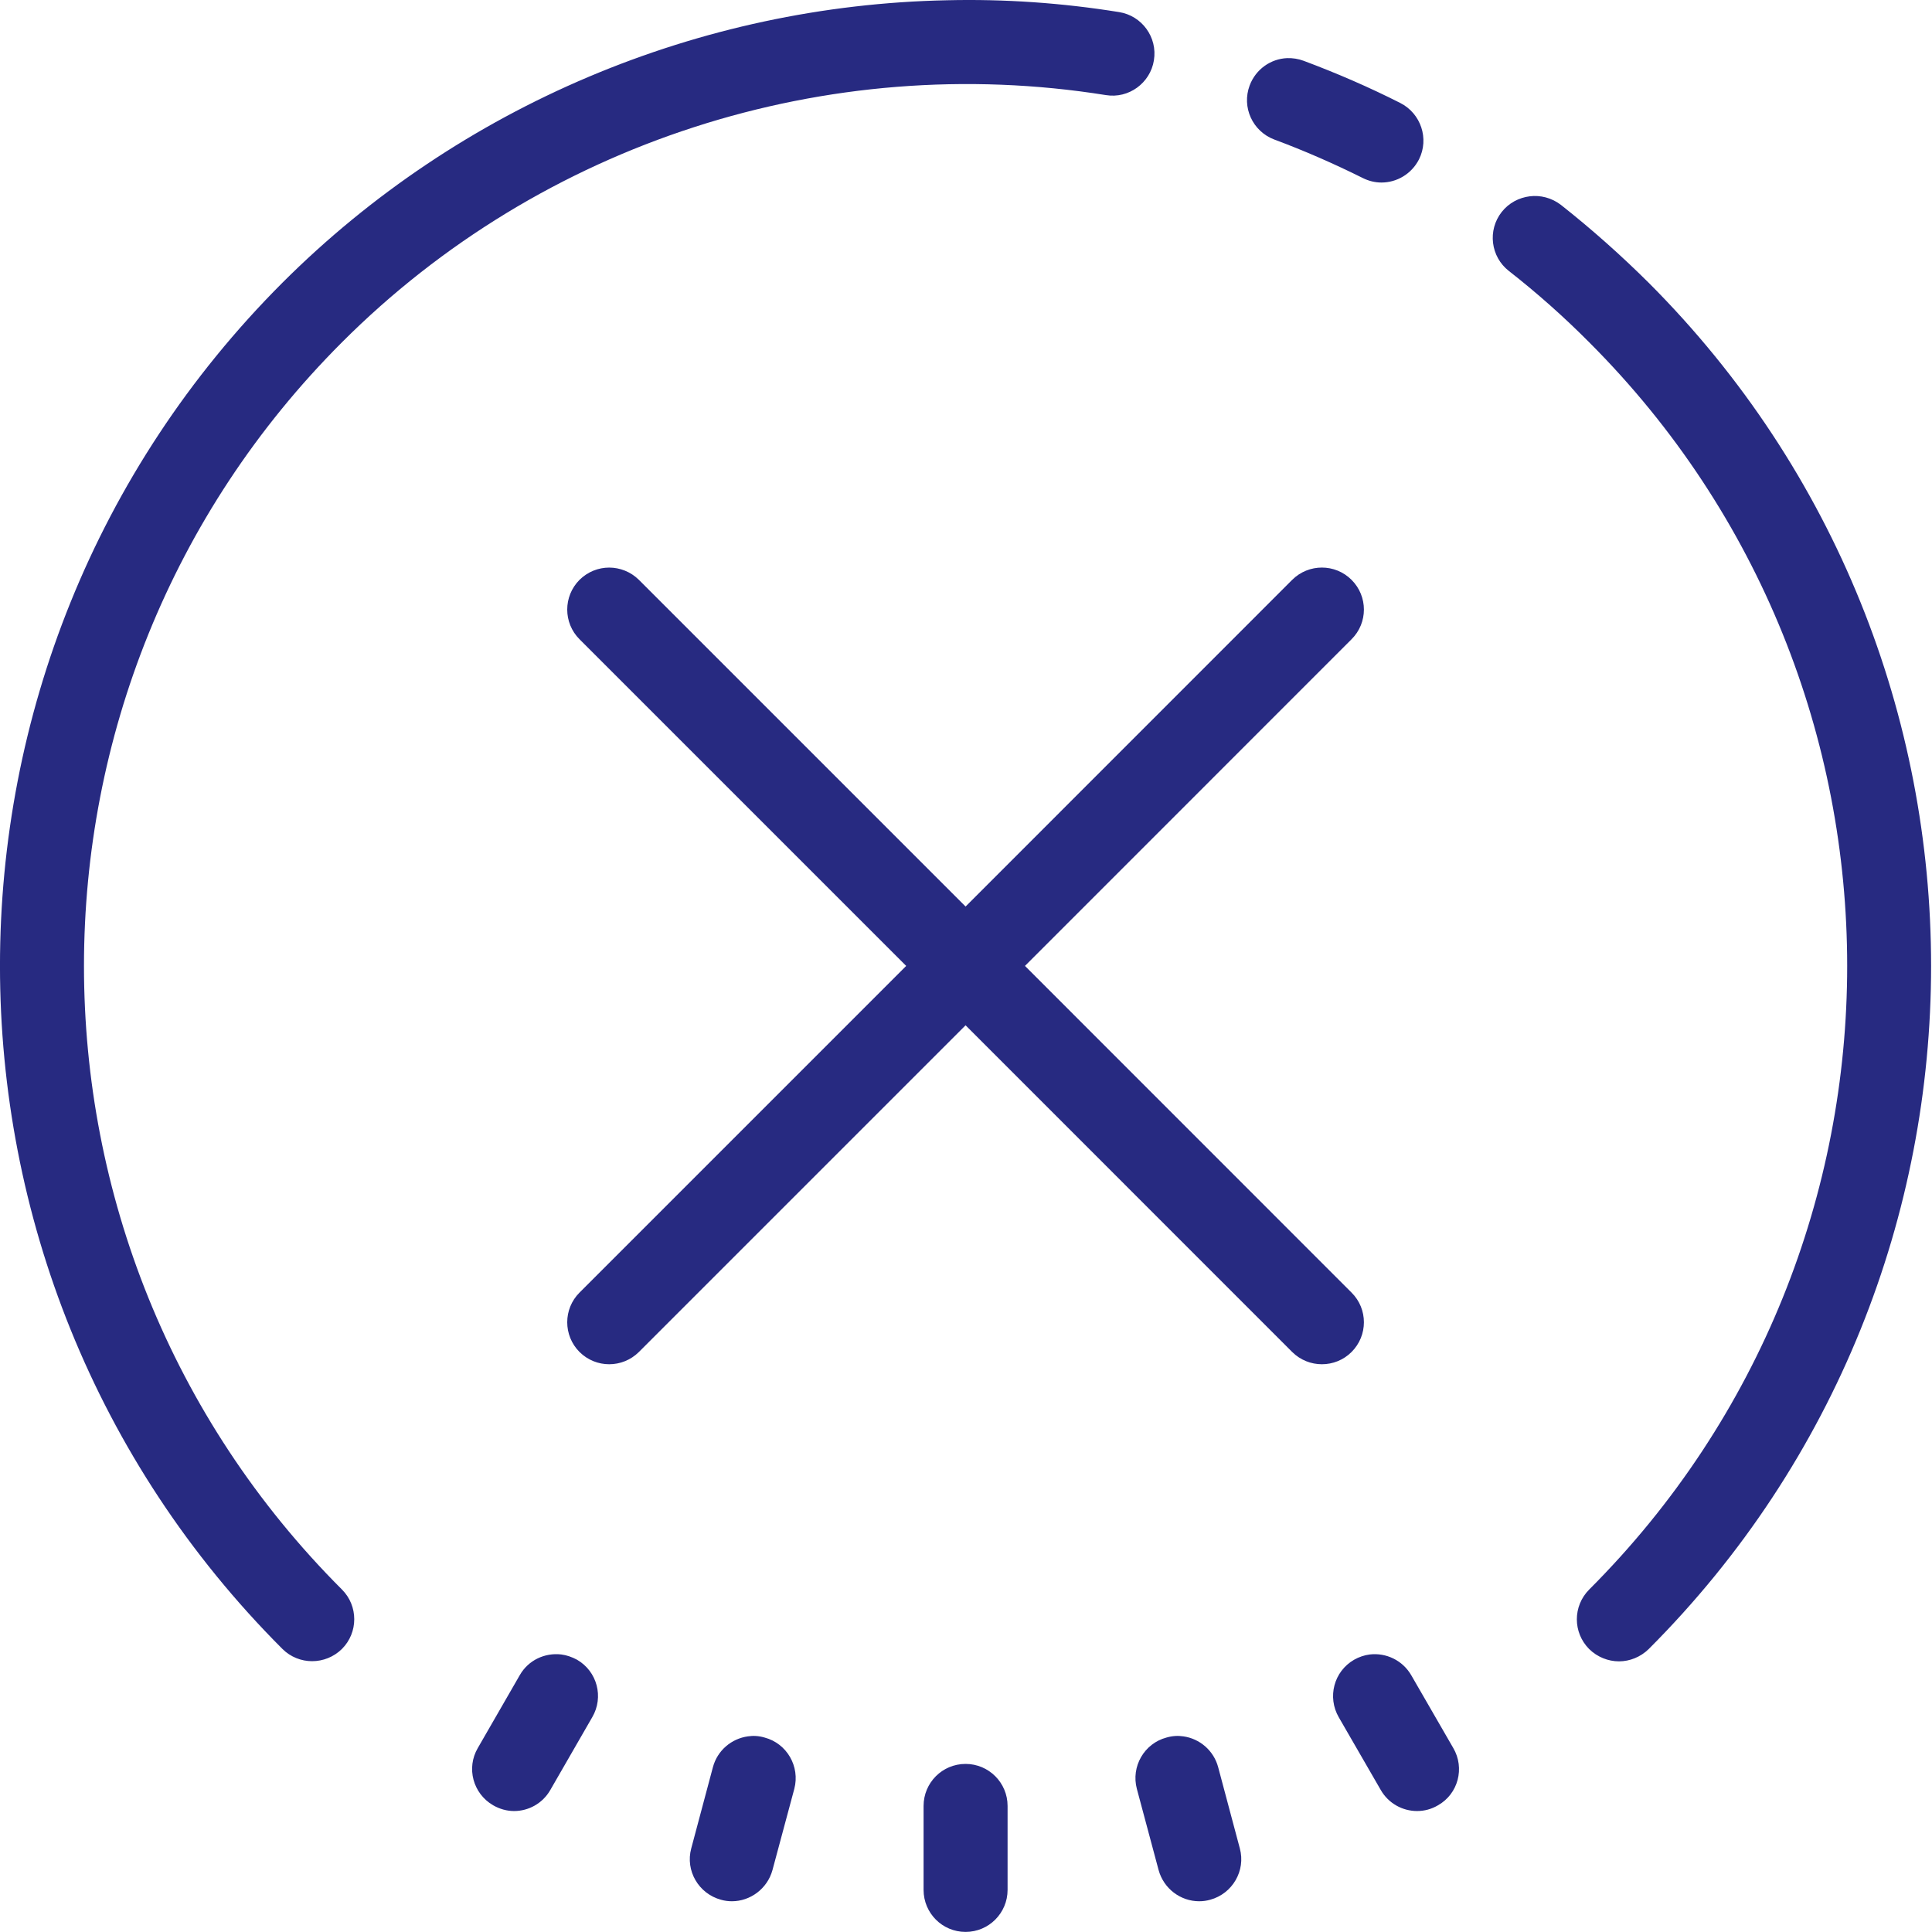 <svg width="23" height="23" viewBox="0 0 23 23" fill="none" xmlns="http://www.w3.org/2000/svg">
<path d="M11.276 0.003C8.331 0.062 5.475 1.255 3.362 3.366C-1.121 7.851 -1.121 15.146 3.362 19.63C3.459 19.727 3.588 19.776 3.715 19.776C3.844 19.776 3.973 19.727 4.071 19.63C4.266 19.435 4.266 19.118 4.071 18.923C-0.025 14.829 -0.023 8.169 4.071 4.075C6.444 1.7 9.844 0.601 13.165 1.132C13.436 1.177 13.694 0.989 13.737 0.718C13.782 0.444 13.594 0.187 13.323 0.144C12.641 0.034 11.957 -0.013 11.276 0.003ZM15.323 0.692C15.129 0.7 14.95 0.823 14.877 1.017C14.78 1.276 14.911 1.563 15.17 1.661C15.528 1.794 15.879 1.948 16.221 2.118C16.294 2.155 16.37 2.173 16.446 2.173C16.627 2.173 16.803 2.073 16.893 1.897C17.016 1.651 16.916 1.351 16.67 1.226C16.299 1.038 15.911 0.87 15.52 0.724C15.456 0.7 15.389 0.69 15.323 0.692ZM18.211 2.337C18.084 2.353 17.963 2.415 17.877 2.524C17.707 2.741 17.745 3.056 17.963 3.226C18.297 3.487 18.618 3.772 18.919 4.075C23.014 8.169 23.014 14.829 18.919 18.923C18.723 19.12 18.723 19.435 18.919 19.632C19.016 19.727 19.145 19.778 19.274 19.778C19.401 19.778 19.53 19.727 19.627 19.632C24.11 15.148 24.11 7.851 19.627 3.366C19.297 3.038 18.946 2.726 18.581 2.438C18.471 2.354 18.336 2.321 18.211 2.337ZM7.252 6.757C7.125 6.757 6.997 6.806 6.899 6.903C6.704 7.099 6.704 7.415 6.899 7.61L10.788 11.499L6.899 15.388C6.704 15.583 6.704 15.899 6.899 16.095C6.997 16.192 7.124 16.241 7.252 16.241C7.381 16.241 7.508 16.192 7.606 16.095L11.495 12.206L15.383 16.095C15.481 16.192 15.608 16.241 15.737 16.241C15.866 16.241 15.993 16.192 16.09 16.095C16.286 15.899 16.286 15.583 16.09 15.388L12.202 11.499L16.09 7.61C16.286 7.415 16.286 7.099 16.09 6.903C15.895 6.708 15.579 6.708 15.383 6.903L11.495 10.792L7.606 6.903C7.508 6.806 7.379 6.757 7.252 6.757ZM6.682 19.696C6.487 19.673 6.29 19.763 6.188 19.942L5.688 20.81C5.549 21.048 5.631 21.352 5.87 21.491C5.948 21.536 6.034 21.56 6.12 21.56C6.292 21.56 6.459 21.47 6.551 21.31L7.051 20.442C7.19 20.204 7.11 19.898 6.87 19.759C6.809 19.726 6.745 19.704 6.682 19.696ZM16.307 19.696C16.243 19.704 16.178 19.726 16.12 19.759C15.879 19.898 15.799 20.204 15.938 20.444L16.438 21.31C16.53 21.47 16.698 21.56 16.87 21.56C16.956 21.56 17.041 21.538 17.12 21.491C17.36 21.355 17.44 21.048 17.301 20.81L16.801 19.944C16.698 19.765 16.5 19.673 16.307 19.696ZM8.903 20.671C8.709 20.698 8.541 20.837 8.487 21.038L8.229 22.005C8.157 22.27 8.317 22.544 8.583 22.616C8.625 22.628 8.668 22.634 8.713 22.634C8.932 22.634 9.135 22.485 9.196 22.263L9.456 21.296C9.526 21.03 9.368 20.755 9.102 20.685C9.034 20.665 8.967 20.661 8.903 20.671ZM14.088 20.671C14.024 20.661 13.956 20.665 13.887 20.685C13.622 20.755 13.463 21.03 13.534 21.296L13.793 22.263C13.854 22.485 14.055 22.634 14.276 22.634C14.321 22.634 14.364 22.628 14.407 22.616C14.672 22.544 14.832 22.27 14.76 22.005L14.502 21.038C14.448 20.837 14.28 20.698 14.088 20.671ZM11.495 20.999C11.217 20.999 10.995 21.224 10.995 21.499V22.499C10.995 22.774 11.217 22.999 11.495 22.999C11.772 22.999 11.995 22.774 11.995 22.499V21.499C11.995 21.224 11.772 20.999 11.495 20.999Z" fill="#272A81"/>
</svg>
